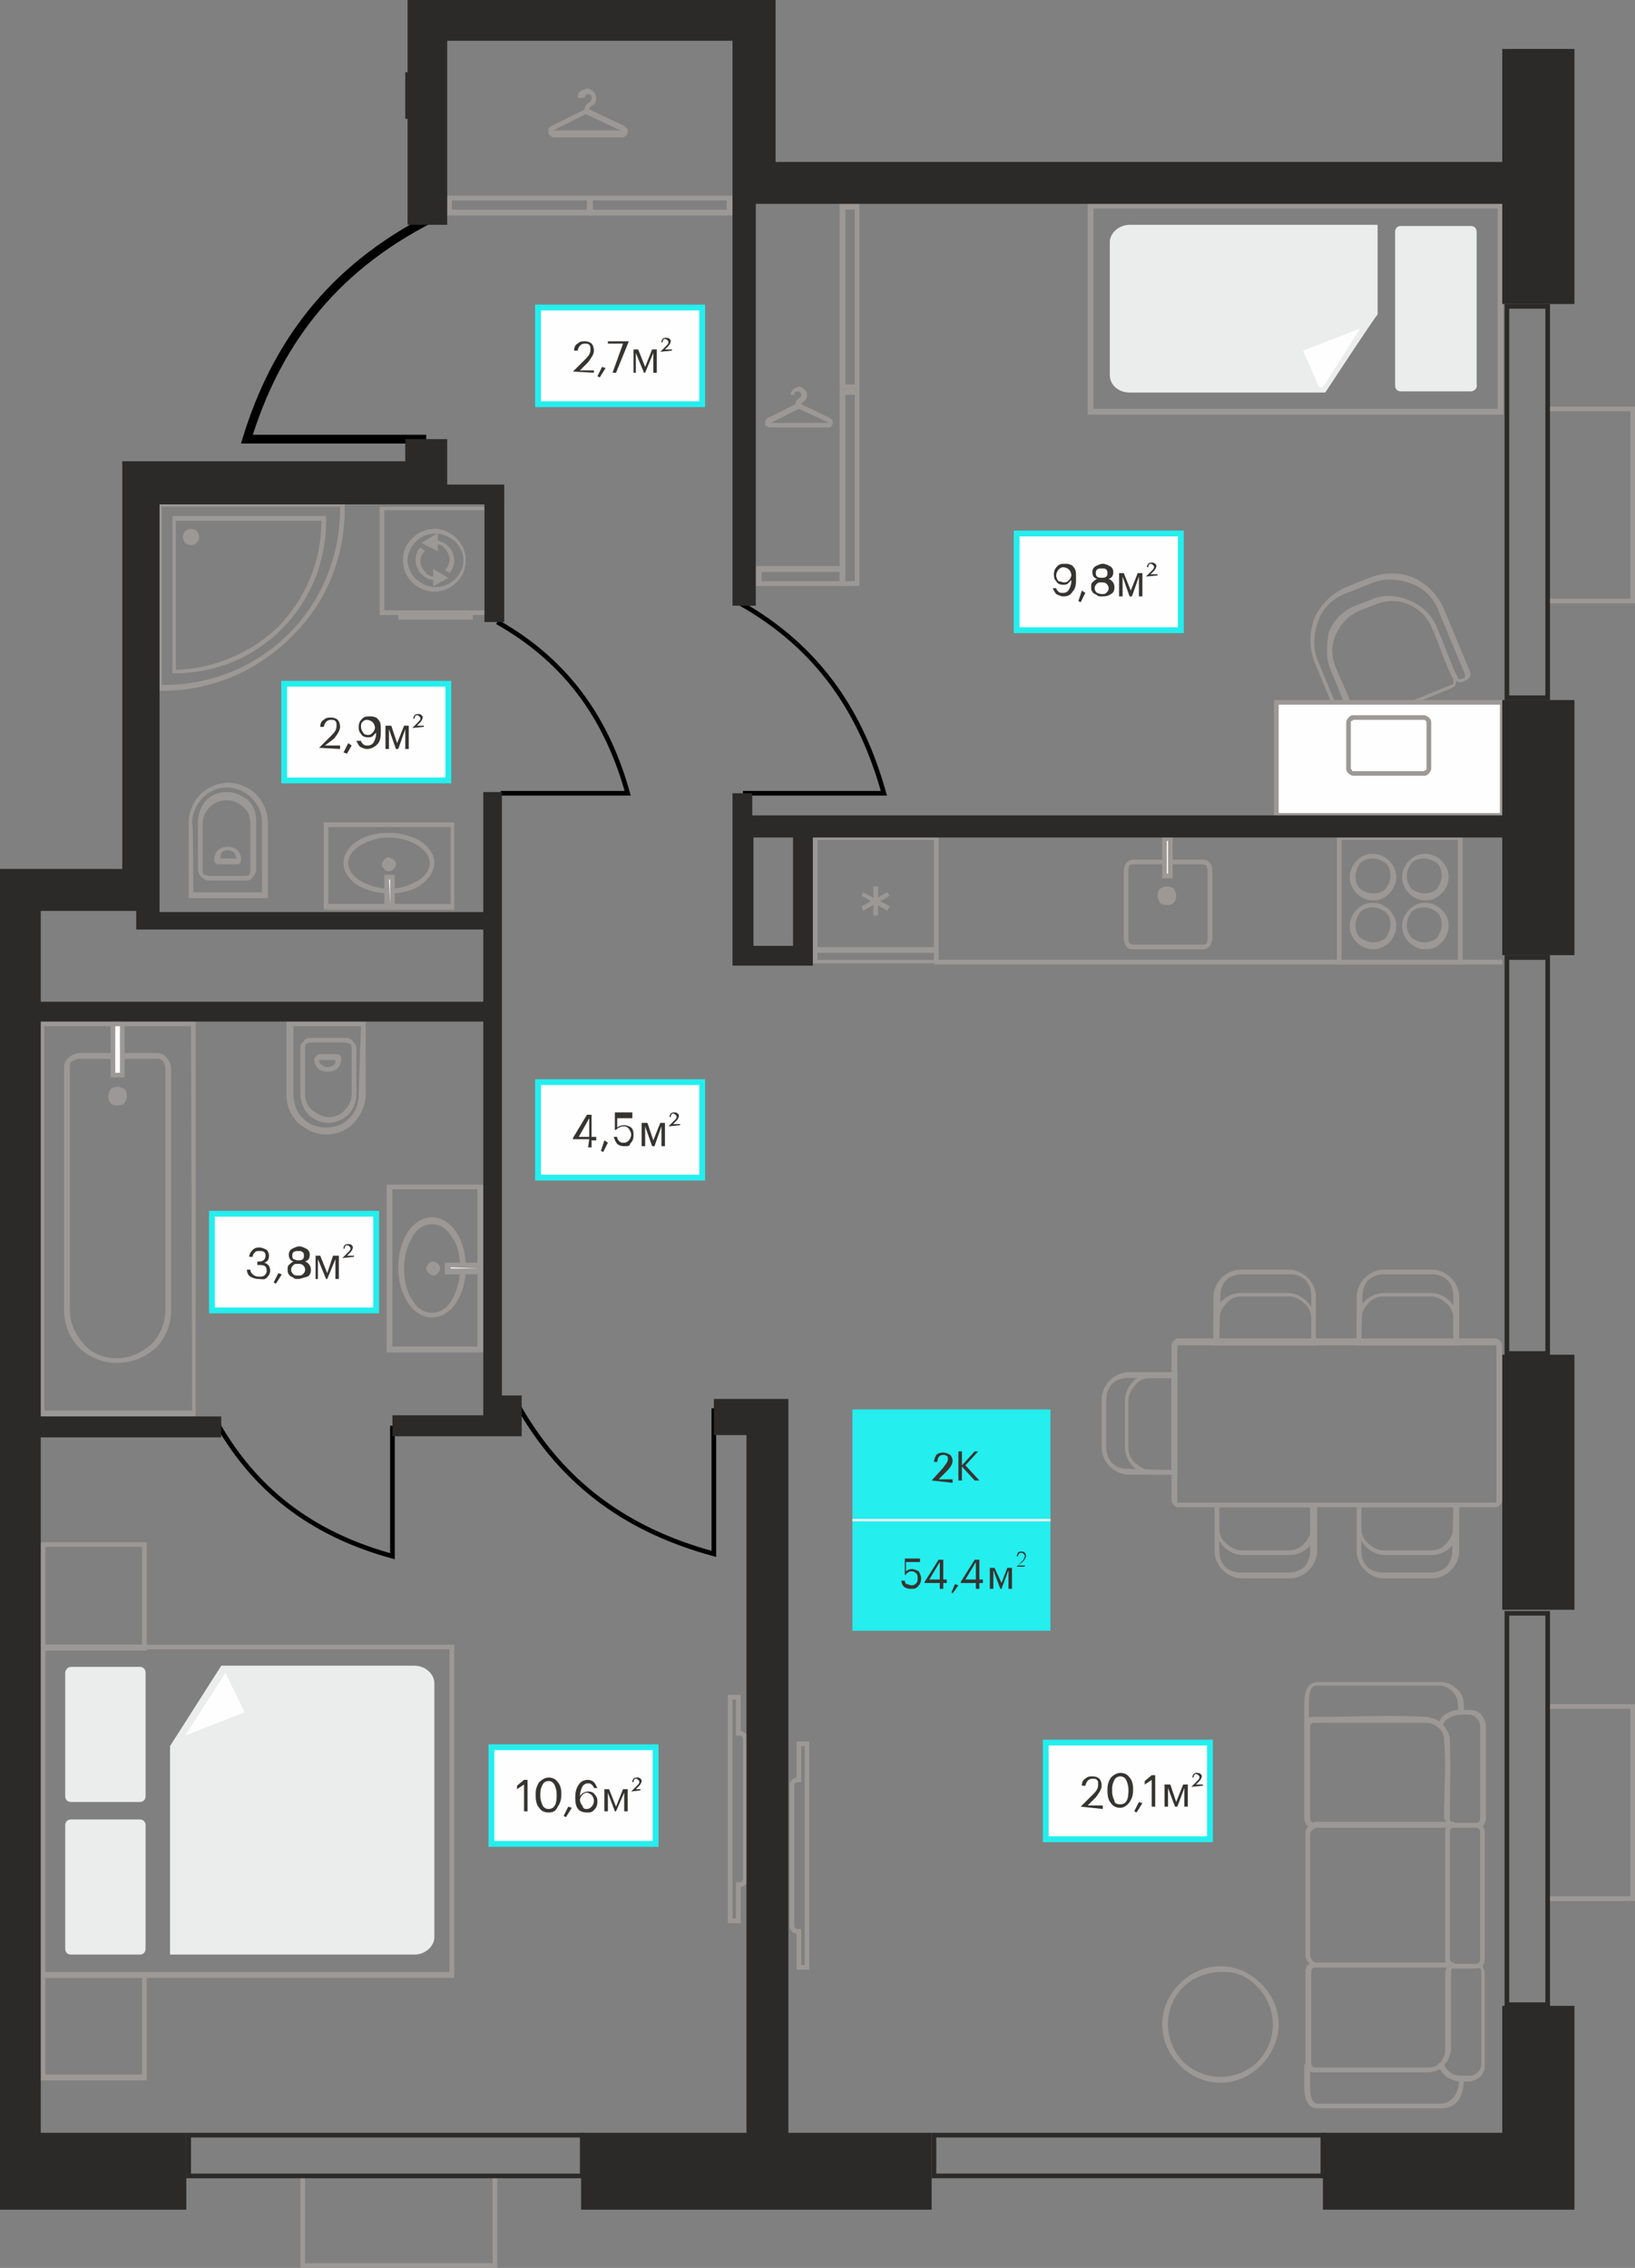 <?xml version="1.0" encoding="utf-8"?><!--Generator: Adobe Illustrator 24.3.0, SVG Export Plug-In . SVG Version: 6.00 Build 0)--><svg version="1.1" id="Слой_1" xmlns:xodm="http://www.corel.com/coreldraw/odm/2003" xmlns="http://www.w3.org/2000/svg" xmlns:xlink="http://www.w3.org/1999/xlink" x="0px" y="0px" viewBox="0 0 140.4 194.7" style="enable-background:new 0 0 140.4 194.7;" xml:space="preserve"><rect x="0" y="0" width="140.4" height="194.7" fill="#808080" stroke="none"/><style type="text/css">.st0{fill:#9C9895;}
	.st1{fill-rule:evenodd;clip-rule:evenodd;fill:#EBECEC;}
	.st2{fill-rule:evenodd;clip-rule:evenodd;fill:#FEFEFE;}
	.st3{fill:#24EEEE;}
	.st4{fill:#363431;}
	.st5{fill:#FEFEFE;}
	.st6{fill:#FEFEFE;stroke:#24EEEE;stroke-width:0.5;stroke-miterlimit:10;}
	.st7{fill:#9C9895;stroke:#9C9895;stroke-width:0.4;stroke-miterlimit:10;}
	.st8{fill:none;stroke:#9C9895;stroke-width:0.4;stroke-miterlimit:1.855;}
	.st9{fill:none;stroke:#000000;stroke-width:0.75;stroke-miterlimit:1.855;}
	.st10{fill:none;stroke:#000000;stroke-width:0.4;stroke-miterlimit:1.855;}
	.st11{fill-rule:evenodd;clip-rule:evenodd;fill:#2B2A29;}</style><g id="Слой_x0020_1"><g id="_2651289590656"><path class="st0" d="M3.9,141.2h8.3v-8.4H3.9C3.9,132.8,3.9,141.2,3.9,141.2z M12.4,141.7h-9v-9.3h9.2v9.3
			C12.6,141.7,12.4,141.7,12.4,141.7z"/><path class="st0" d="M3.9,178.1h8.3v-8.3H3.9C3.9,169.8,3.9,178.1,3.9,178.1z M12.4,178.6h-9v-9.2h9.2v9.2
			C12.6,178.6,12.4,178.6,12.4,178.6z"/><path class="st0" d="M3.9,169.3h34.7v-27.7H3.9C3.9,141.7,3.9,169.3,3.9,169.3z M38.8,169.8H3.4v-28.6H39v28.6H38.8z"/><path class="st1" d="M6.1,143.1H12c0.3,0,0.5,0.2,0.5,0.5v10.6c0,0.3-0.2,0.5-0.5,0.5H6.1c-0.3,0-0.5-0.2-0.5-0.5v-10.6
			C5.6,143.4,5.8,143.1,6.1,143.1z"/><path class="st1" d="M6.1,156.2H12c0.3,0,0.5,0.2,0.5,0.5v10.6c0,0.3-0.2,0.5-0.5,0.5H6.1c-0.3,0-0.5-0.2-0.5-0.5v-10.6
			C5.6,156.4,5.8,156.2,6.1,156.2z"/><path class="st1" d="M19,143h16.6c0.9,0,1.7,0.7,1.7,1.5v21.8c0,0.8-0.8,1.5-1.7,1.5h-21v-17.9L19,143L19,143z"/><path class="st2" d="M19.3,143.7l-3.4,5.3l5.1-2l-1.6-3.3C19.4,143.6,19.3,143.6,19.3,143.7L19.3,143.7z"/></g><g id="_2651289592768"><g><polygon class="st3" points="90.2,140 73.2,140 73.2,121 90.2,121 			"/><path class="st4" d="M80,127.1l1-1.1c0.2-0.3,0.4-0.5,0.4-0.7c0-0.1,0-0.3-0.1-0.3c-0.1-0.1-0.2-0.1-0.3-0.1
				c-0.3,0-0.5,0.2-0.5,0.6h-0.3c0-0.2,0.1-0.4,0.2-0.6c0.1-0.1,0.3-0.2,0.6-0.2c0.2,0,0.4,0.1,0.6,0.2c0.1,0.1,0.2,0.3,0.2,0.5
				c0,0.3-0.2,0.6-0.5,0.9l-0.7,0.7h1.2v0.3L80,127.1L80,127.1L80,127.1z"/><polygon id="_x31_" class="st4" points="82.3,124.6 82.6,124.6 82.6,125.8 83.7,124.6 84,124.6 82.9,125.8 84.1,127.1 
				83.7,127.1 82.6,125.9 82.6,127.1 82.3,127.1 			"/><path class="st4" d="M78.2,136.4c-0.3,0-0.5-0.1-0.6-0.2c-0.1-0.1-0.2-0.3-0.2-0.5h0.3c0,0.2,0.1,0.3,0.2,0.3s0.2,0.1,0.4,0.1
				c0.2,0,0.3-0.1,0.4-0.2c0.1-0.1,0.1-0.3,0.1-0.4c0-0.2,0-0.3-0.1-0.4c-0.1-0.1-0.2-0.2-0.4-0.2c-0.1,0-0.3,0-0.3,0.1
				c-0.1,0-0.2,0.1-0.2,0.2h-0.1v-1.4H79v0.3h-1.2v0.8c0.1-0.1,0.3-0.2,0.5-0.2c0.2,0,0.4,0.1,0.6,0.2c0.1,0.2,0.2,0.4,0.2,0.6
				c0,0.3-0.1,0.5-0.2,0.6C78.7,136.4,78.5,136.4,78.2,136.4L78.2,136.4z"/><path id="_x31__1_" class="st4" d="M80.7,135.9h-1.3v-0.1l1.2-1.9H81v1.7h0.3v0.3H81v0.5h-0.3V135.9L80.7,135.9z M80.7,135.6
				v-1.5l-0.9,1.5H80.7z"/><polygon id="_x32_" class="st4" points="81.7,136.7 82,136 82.3,136.1 81.8,136.8 			"/><path id="_x33_" class="st4" d="M83.8,135.9h-1.3v-0.1l1.2-1.9h0.4v1.7h0.3v0.3h-0.3v0.5h-0.3L83.8,135.9L83.8,135.9z
				 M83.8,135.6v-1.5l-0.9,1.5H83.8z"/><polygon id="_x34_" class="st4" points="85.3,134.8 85.3,136.4 85,136.4 85,134.6 85.4,134.6 86,135.9 86.5,134.6 86.9,134.6 
				86.9,136.4 86.6,136.4 86.6,134.8 86,136.4 85.9,136.4 			"/><path id="_x35_" class="st4" d="M87.3,134.5l0.5-0.5c0.1-0.1,0.2-0.3,0.2-0.4c0-0.1,0-0.1-0.1-0.2c0,0-0.1-0.1-0.2-0.1
				c-0.2,0-0.2,0.1-0.3,0.3h-0.1c0-0.1,0.1-0.2,0.1-0.3c0.1-0.1,0.2-0.1,0.3-0.1c0.1,0,0.2,0,0.3,0.1c0.1,0.1,0.1,0.2,0.1,0.3
				c0,0.1-0.1,0.3-0.3,0.5l-0.4,0.3h0.6v0.1L87.3,134.5L87.3,134.5L87.3,134.5z"/></g><polygon class="st5" points="73.2,130.4 90.2,130.4 90.2,130.6 73.2,130.6 		"/></g><g id="_2651289622288"><polygon class="st6" points="101.4,54.1 87.3,54.1 87.3,45.8 101.4,45.8 		"/><path class="st4" d="M91.3,51.2c-0.2,0-0.4-0.1-0.6-0.2c-0.1-0.1-0.2-0.3-0.3-0.5h0.3c0,0.1,0.1,0.2,0.2,0.3
			c0.1,0.1,0.2,0.1,0.4,0.1c0.2,0,0.4-0.1,0.5-0.3c0.1-0.2,0.2-0.4,0.2-0.8c-0.1,0.1-0.2,0.2-0.3,0.3c-0.1,0.1-0.3,0.1-0.4,0.1
			c-0.3,0-0.5-0.1-0.6-0.3c-0.2-0.2-0.2-0.4-0.2-0.6c0-0.3,0.1-0.5,0.3-0.7c0.2-0.2,0.4-0.2,0.7-0.2c0.3,0,0.6,0.1,0.7,0.3
			c0.2,0.2,0.2,0.5,0.2,0.9v0.2c0,0.5-0.1,0.8-0.3,1C91.9,51.1,91.7,51.2,91.3,51.2L91.3,51.2z M91.4,50c0.2,0,0.3-0.1,0.4-0.2
			c0.1-0.1,0.2-0.3,0.2-0.4c0-0.2-0.1-0.4-0.2-0.5c-0.1-0.1-0.3-0.2-0.5-0.2c-0.2,0-0.3,0.1-0.4,0.2c-0.1,0.1-0.2,0.3-0.2,0.5
			c0,0.2,0.1,0.4,0.2,0.5C91.1,49.9,91.2,50,91.4,50L91.4,50z"/><polygon id="_x31__2_" class="st4" points="92.6,51.6 92.9,50.7 93.2,50.9 92.8,51.7 		"/><path id="_x32__1_" class="st4" d="M94.6,51.2c-0.2,0-0.3,0-0.4-0.1c-0.1-0.1-0.3-0.1-0.4-0.3c-0.1-0.1-0.1-0.3-0.1-0.4
			c0-0.2,0-0.3,0.1-0.4c0.1-0.1,0.2-0.2,0.4-0.3c-0.3-0.1-0.4-0.3-0.4-0.6c0-0.2,0.1-0.4,0.3-0.5c0.2-0.1,0.4-0.2,0.6-0.2
			c0.2,0,0.4,0.1,0.6,0.2c0.2,0.1,0.3,0.3,0.3,0.5c0,0.3-0.1,0.5-0.4,0.6c0.3,0.1,0.5,0.4,0.5,0.7c0,0.3-0.1,0.5-0.3,0.6
			C95.1,51.2,94.9,51.2,94.6,51.2L94.6,51.2z M94.6,51c0.2,0,0.3,0,0.4-0.1c0.1-0.1,0.2-0.2,0.2-0.4c0-0.2-0.1-0.3-0.2-0.4
			s-0.3-0.1-0.4-0.1c-0.2,0-0.3,0-0.4,0.1c-0.1,0.1-0.2,0.2-0.2,0.4c0,0.2,0.1,0.3,0.2,0.4C94.3,50.9,94.4,51,94.6,51L94.6,51z
			 M94.6,49.6c0.1,0,0.3,0,0.4-0.1c0.1-0.1,0.1-0.2,0.1-0.3c0-0.1,0-0.2-0.1-0.3c-0.1-0.1-0.2-0.1-0.4-0.1c-0.1,0-0.3,0-0.4,0.1
			c-0.1,0.1-0.1,0.2-0.1,0.3c0,0.1,0,0.2,0.1,0.3C94.3,49.6,94.5,49.6,94.6,49.6z"/><polygon id="_x33__1_" class="st4" points="96.4,49.5 96.4,51.2 96.1,51.2 96.1,49.2 96.5,49.2 97.1,50.7 97.7,49.2 98.1,49.2 
			98.1,51.2 97.8,51.2 97.8,49.5 97.2,51.2 97,51.2 		"/><path id="_x34__1_" class="st4" d="M98.4,49.5l0.5-0.5c0.1-0.1,0.2-0.2,0.2-0.3c0-0.1,0-0.1-0.1-0.2c0,0-0.1-0.1-0.2-0.1
			c-0.1,0-0.2,0.1-0.2,0.3h-0.1c0-0.1,0-0.2,0.1-0.3c0.1-0.1,0.2-0.1,0.3-0.1c0.1,0,0.2,0,0.3,0.1c0.1,0.1,0.1,0.1,0.1,0.2
			c0,0.1-0.1,0.3-0.2,0.4l-0.3,0.3h0.6v0.1L98.4,49.5L98.4,49.5L98.4,49.5z"/></g><g id="_2651289622864"><polygon class="st6" points="60.3,101.1 46.2,101.1 46.2,92.9 60.3,92.9 		"/><path class="st4" d="M50.6,97.8h-1.4v-0.1l1.2-2h0.4v1.9h0.4v0.3h-0.4v0.6h-0.3L50.6,97.8L50.6,97.8z M50.6,97.6v-1.6l-0.9,1.6
			H50.6z"/><polygon id="_x31__3_" class="st4" points="51.6,98.8 51.9,97.9 52.2,98.1 51.8,98.9 		"/><polygon id="_x32__2_" class="st4" points="55.4,96.7 55.4,98.4 55.1,98.4 55.1,96.4 55.6,96.4 56.1,97.9 56.7,96.4 57.1,96.4 
			57.1,98.4 56.8,98.4 56.8,96.7 56.2,98.4 56,98.4 		"/><path id="_x33__2_" class="st4" d="M53.6,98.4c-0.3,0-0.5-0.1-0.6-0.2c-0.1-0.1-0.2-0.3-0.3-0.6H53c0,0.2,0.1,0.3,0.2,0.4
			c0.1,0.1,0.2,0.1,0.4,0.1c0.2,0,0.3-0.1,0.4-0.2c0.1-0.1,0.2-0.3,0.2-0.5c0-0.2-0.1-0.3-0.2-0.5c-0.1-0.1-0.2-0.2-0.4-0.2
			c-0.2,0-0.3,0-0.4,0.1c-0.1,0-0.2,0.1-0.3,0.2h-0.1v-1.5h1.5V96h-1.3v0.8c0.1-0.1,0.3-0.2,0.6-0.2c0.2,0,0.5,0.1,0.6,0.2
			c0.2,0.2,0.2,0.4,0.2,0.7c0,0.3-0.1,0.5-0.3,0.7C54.1,98.4,53.9,98.4,53.6,98.4L53.6,98.4z"/><path id="_x34__2_" class="st4" d="M57.4,96.7l0.5-0.5c0.1-0.1,0.2-0.2,0.2-0.3c0-0.1,0-0.1-0.1-0.2c0,0-0.1-0.1-0.2-0.1
			c-0.1,0-0.2,0.1-0.2,0.3h-0.1c0-0.1,0-0.2,0.1-0.3c0.1-0.1,0.2-0.1,0.3-0.1c0.1,0,0.2,0,0.3,0.1c0.1,0.1,0.1,0.1,0.1,0.2
			c0,0.1-0.1,0.3-0.2,0.4l-0.3,0.3h0.6v0.1L57.4,96.7L57.4,96.7L57.4,96.7z"/></g><g id="_2651289626416"><polygon class="st6" points="60.3,34.7 46.2,34.7 46.2,26.4 60.3,26.4 		"/><path class="st4" d="M49.2,31.9l1.1-1.1c0.3-0.3,0.4-0.5,0.4-0.8c0-0.2,0-0.3-0.1-0.4c-0.1-0.1-0.2-0.1-0.4-0.1
			c-0.3,0-0.5,0.2-0.6,0.6h-0.3c0-0.3,0.1-0.5,0.3-0.6c0.2-0.2,0.4-0.2,0.6-0.2c0.3,0,0.5,0.1,0.6,0.2c0.1,0.1,0.2,0.3,0.2,0.6
			c0,0.3-0.2,0.6-0.5,1l-0.7,0.7H51V32L49.2,31.9L49.2,31.9L49.2,31.9z"/><polygon id="_x31__4_" class="st4" points="51.3,32.3 51.7,31.5 52,31.6 51.5,32.4 		"/><polygon id="_x32__3_" class="st4" points="53.5,29.5 52.2,29.5 52.2,29.3 54,29.3 54,29.3 52.9,32 52.6,32 		"/><polygon id="_x33__3_" class="st4" points="54.6,30.3 54.6,32 54.4,32 54.4,30 54.8,30 55.4,31.5 56,30 56.4,30 56.4,32 56.1,32 
			56.1,30.3 55.4,32 55.3,32 		"/><path id="_x34__3_" class="st4" d="M56.7,30.2l0.5-0.5c0.1-0.1,0.2-0.2,0.2-0.3c0-0.1,0-0.1-0.1-0.2c0,0-0.1-0.1-0.2-0.1
			c-0.1,0-0.2,0.1-0.2,0.3h-0.1c0-0.1,0-0.2,0.1-0.3c0.1-0.1,0.2-0.1,0.3-0.1c0.1,0,0.2,0,0.3,0.1c0.1,0.1,0.1,0.1,0.1,0.2
			c0,0.1-0.1,0.3-0.2,0.4l-0.3,0.3h0.6v0.1L56.7,30.2L56.7,30.2L56.7,30.2z"/></g><g id="_2651289626560"><polygon class="st6" points="38.5,67 24.4,67 24.4,58.7 38.5,58.7 		"/><path class="st4" d="M27.4,64.2l1.1-1.1c0.3-0.3,0.4-0.5,0.4-0.8c0-0.2,0-0.3-0.1-0.4c-0.1-0.1-0.2-0.1-0.4-0.1
			c-0.3,0-0.5,0.2-0.6,0.6h-0.3c0-0.3,0.1-0.5,0.3-0.6c0.2-0.2,0.4-0.2,0.6-0.2c0.3,0,0.5,0.1,0.6,0.2s0.2,0.3,0.2,0.6
			c0,0.3-0.2,0.6-0.5,1L27.9,64h1.3v0.3L27.4,64.2L27.4,64.2L27.4,64.2z"/><polygon id="_x31__5_" class="st4" points="29.5,64.6 29.9,63.8 30.2,64 29.8,64.7 		"/><path id="_x32__4_" class="st4" d="M31.5,64.3c-0.2,0-0.4-0.1-0.6-0.2c-0.1-0.1-0.2-0.3-0.3-0.5H31c0,0.1,0.1,0.2,0.2,0.3
			c0.1,0.1,0.2,0.1,0.4,0.1c0.2,0,0.4-0.1,0.5-0.3c0.1-0.2,0.2-0.4,0.2-0.8c-0.1,0.1-0.2,0.2-0.3,0.3c-0.1,0.1-0.3,0.1-0.4,0.1
			c-0.3,0-0.5-0.1-0.6-0.3c-0.2-0.2-0.2-0.4-0.2-0.6c0-0.3,0.1-0.5,0.3-0.7c0.2-0.2,0.4-0.2,0.7-0.2c0.3,0,0.6,0.1,0.7,0.3
			c0.2,0.2,0.2,0.5,0.2,0.9v0.2c0,0.5-0.1,0.8-0.3,1C32.1,64.2,31.8,64.3,31.5,64.3L31.5,64.3z M31.6,63.1c0.2,0,0.3-0.1,0.4-0.2
			c0.1-0.1,0.2-0.3,0.2-0.4c0-0.2-0.1-0.4-0.2-0.5c-0.1-0.1-0.3-0.2-0.5-0.2c-0.2,0-0.3,0.1-0.4,0.2C31,62.1,31,62.2,31,62.4
			c0,0.2,0.1,0.4,0.2,0.5C31.2,63,31.4,63.1,31.6,63.1L31.6,63.1z"/><polygon id="_x33__4_" class="st4" points="33.4,62.6 33.4,64.3 33.1,64.3 33.1,62.3 33.6,62.3 34.1,63.8 34.7,62.3 35.1,62.3 
			35.1,64.3 34.8,64.3 34.8,62.6 34.2,64.3 34,64.3 		"/><path id="_x34__4_" class="st4" d="M35.4,62.5l0.5-0.5c0.1-0.1,0.2-0.2,0.2-0.3c0-0.1,0-0.1-0.1-0.2c0,0-0.1-0.1-0.2-0.1
			c-0.1,0-0.2,0.1-0.2,0.3h-0.1c0-0.1,0-0.2,0.1-0.3c0.1-0.1,0.2-0.1,0.3-0.1c0.1,0,0.2,0,0.3,0.1c0.1,0.1,0.1,0.1,0.1,0.2
			c0,0.1-0.1,0.3-0.2,0.4l-0.3,0.3h0.6v0.1L35.4,62.5L35.4,62.5L35.4,62.5z"/></g><g id="_2651289628720"><polygon class="st6" points="32.3,112.5 18.2,112.5 18.2,104.2 32.3,104.2 		"/><path class="st4" d="M22.2,109.8c-0.3,0-0.5-0.1-0.7-0.2s-0.3-0.4-0.3-0.6h0.3c0,0.2,0.1,0.3,0.2,0.4s0.3,0.2,0.5,0.2
			c0.2,0,0.4,0,0.5-0.1c0.1-0.1,0.2-0.2,0.2-0.4c0-0.4-0.2-0.5-0.6-0.5h-0.2v-0.3h0.2c0.3,0,0.5-0.2,0.5-0.5c0-0.1,0-0.2-0.1-0.3
			c-0.1-0.1-0.2-0.1-0.4-0.1c-0.2,0-0.3,0-0.4,0.1c-0.1,0.1-0.2,0.2-0.2,0.4h-0.3c0-0.2,0.1-0.4,0.3-0.6c0.2-0.2,0.4-0.2,0.6-0.2
			c0.2,0,0.4,0.1,0.6,0.2c0.1,0.1,0.2,0.3,0.2,0.5c0,0.3-0.1,0.5-0.4,0.6c0.3,0.1,0.5,0.3,0.5,0.7c0,0.2-0.1,0.4-0.3,0.6
			S22.5,109.8,22.2,109.8L22.2,109.8z"/><polygon id="_x31__6_" class="st4" points="23.5,110.1 23.9,109.3 24.2,109.4 23.7,110.2 		"/><path id="_x32__5_" class="st4" d="M25.6,109.8c-0.2,0-0.3,0-0.4-0.1c-0.1-0.1-0.3-0.1-0.4-0.3c-0.1-0.1-0.1-0.3-0.1-0.4
			c0-0.2,0-0.3,0.1-0.4c0.1-0.1,0.2-0.2,0.4-0.3c-0.3-0.1-0.4-0.3-0.4-0.6c0-0.2,0.1-0.4,0.3-0.5c0.2-0.1,0.4-0.2,0.6-0.2
			s0.4,0.1,0.6,0.2c0.2,0.1,0.3,0.3,0.3,0.5c0,0.3-0.1,0.5-0.4,0.6c0.3,0.1,0.5,0.4,0.5,0.7c0,0.3-0.1,0.5-0.3,0.6
			C26,109.7,25.8,109.8,25.6,109.8L25.6,109.8z M25.6,109.5c0.2,0,0.3,0,0.4-0.1c0.1-0.1,0.2-0.2,0.2-0.4c0-0.2-0.1-0.3-0.2-0.4
			c-0.1-0.1-0.3-0.1-0.4-0.1c-0.2,0-0.3,0-0.4,0.1c-0.1,0.1-0.2,0.2-0.2,0.4c0,0.2,0.1,0.3,0.2,0.4
			C25.3,109.5,25.4,109.5,25.6,109.5L25.6,109.5z M25.6,108.2c0.1,0,0.3,0,0.4-0.1c0.1-0.1,0.1-0.2,0.1-0.3c0-0.1,0-0.2-0.1-0.3
			c-0.1-0.1-0.2-0.1-0.4-0.1c-0.1,0-0.3,0-0.4,0.1c-0.1,0.1-0.1,0.2-0.1,0.3c0,0.1,0,0.2,0.1,0.3C25.3,108.1,25.4,108.2,25.6,108.2z
			"/><polygon id="_x33__5_" class="st4" points="27.3,108.1 27.3,109.8 27.1,109.8 27.1,107.8 27.5,107.8 28.1,109.3 28.6,107.8 
			29.1,107.8 29.1,109.8 28.8,109.8 28.8,108.1 28.1,109.8 28,109.8 		"/><path id="_x34__5_" class="st4" d="M29.4,108l0.5-0.5c0.1-0.1,0.2-0.2,0.2-0.3c0-0.1,0-0.1-0.1-0.2c0,0-0.1-0.1-0.2-0.1
			c-0.1,0-0.2,0.1-0.2,0.3h-0.1c0-0.1,0-0.2,0.1-0.3c0.1-0.1,0.2-0.1,0.3-0.1c0.1,0,0.2,0,0.3,0.1s0.1,0.1,0.1,0.2
			c0,0.1-0.1,0.3-0.2,0.4l-0.3,0.3h0.6v0.1L29.4,108L29.4,108L29.4,108z"/></g><g id="_2651289629872"><polygon class="st6" points="56.3,158.3 42.2,158.3 42.2,150 56.3,150 		"/><polygon class="st4" points="45,153.2 44.4,153.6 44.4,153.3 45,152.8 45.3,152.8 45.3,155.5 45,155.5 		"/><path id="_x31__7_" class="st4" d="M47.1,155.3c0.5,0,0.7-0.4,0.7-1.1v-0.2c0-0.3-0.1-0.6-0.2-0.8c-0.1-0.2-0.3-0.3-0.5-0.3
			c-0.2,0-0.4,0.1-0.5,0.3c-0.1,0.2-0.2,0.4-0.2,0.8v0.2c0,0.3,0.1,0.6,0.2,0.8C46.7,155.2,46.9,155.3,47.1,155.3z M47.1,155.6
			c-0.3,0-0.6-0.1-0.8-0.4c-0.2-0.2-0.3-0.6-0.3-1v-0.2c0-0.4,0.1-0.7,0.3-1c0.2-0.2,0.5-0.4,0.8-0.4c0.3,0,0.6,0.1,0.8,0.4
			c0.2,0.2,0.3,0.6,0.3,0.9v0.2c0,0.4-0.1,0.7-0.3,1C47.7,155.5,47.5,155.6,47.1,155.6L47.1,155.6z"/><polygon id="_x32__6_" class="st4" points="48.4,155.9 48.8,155.1 49.1,155.2 48.6,156 		"/><path id="_x33__6_" class="st4" d="M50.4,155.6c-0.7,0-1-0.4-1-1.2v-0.1c0-0.5,0.1-0.8,0.3-1.1c0.2-0.3,0.5-0.4,0.8-0.4
			c0.2,0,0.4,0.1,0.5,0.2c0.1,0.1,0.2,0.3,0.3,0.5H51c0-0.1-0.1-0.2-0.2-0.3c-0.1-0.1-0.2-0.1-0.3-0.1c-0.2,0-0.4,0.1-0.5,0.3
			c-0.1,0.2-0.2,0.5-0.2,0.8c0.1-0.2,0.4-0.4,0.7-0.4c0.3,0,0.5,0.1,0.6,0.3c0.2,0.2,0.2,0.4,0.2,0.6c0,0.3-0.1,0.5-0.3,0.7
			S50.7,155.6,50.4,155.6L50.4,155.6z M50.4,155.3c0.2,0,0.3-0.1,0.4-0.2c0.1-0.1,0.2-0.3,0.2-0.5c0-0.2-0.1-0.4-0.2-0.5
			c-0.1-0.1-0.3-0.2-0.4-0.2c-0.2,0-0.3,0.1-0.4,0.2c-0.1,0.1-0.2,0.3-0.2,0.4c0,0.2,0.1,0.4,0.2,0.5
			C50.1,155.3,50.2,155.3,50.4,155.3L50.4,155.3z"/><polygon id="_x34__6_" class="st4" points="52.2,153.9 52.2,155.5 51.9,155.5 51.9,153.6 52.3,153.6 52.9,155.1 53.5,153.6 
			53.9,153.6 53.9,155.5 53.6,155.5 53.6,153.9 52.9,155.5 52.8,155.5 		"/><path id="_x35__1_" class="st4" d="M54.2,153.8l0.5-0.5c0.1-0.1,0.2-0.2,0.2-0.3c0-0.1,0-0.1-0.1-0.2c0,0-0.1-0.1-0.2-0.1
			c-0.1,0-0.2,0.1-0.2,0.3h-0.1c0-0.1,0-0.2,0.1-0.3c0.1-0.1,0.2-0.1,0.3-0.1c0.1,0,0.2,0,0.3,0.1c0.1,0.1,0.1,0.1,0.1,0.2
			c0,0.1-0.1,0.3-0.2,0.4l-0.3,0.3H55v0.1L54.2,153.8L54.2,153.8L54.2,153.8z"/></g><g id="_2651289630400"><polygon class="st6" points="103.9,157.9 89.8,157.9 89.8,149.6 103.9,149.6 		"/><path class="st4" d="M92.8,155.1l1.1-1.1c0.3-0.3,0.4-0.5,0.4-0.8c0-0.2,0-0.3-0.1-0.4c-0.1-0.1-0.2-0.1-0.4-0.1
			c-0.3,0-0.5,0.2-0.6,0.6h-0.3c0-0.3,0.1-0.5,0.3-0.6c0.2-0.2,0.4-0.2,0.6-0.2c0.3,0,0.5,0.1,0.6,0.2c0.1,0.1,0.2,0.3,0.2,0.6
			c0,0.3-0.2,0.6-0.5,1l-0.7,0.7h1.3v0.3L92.8,155.1L92.8,155.1L92.8,155.1z"/><path id="_x31__8_" class="st4" d="M96.2,154.9c0.5,0,0.7-0.4,0.7-1.1v-0.2c0-0.3-0.1-0.6-0.2-0.8c-0.1-0.2-0.3-0.3-0.5-0.3
			c-0.2,0-0.4,0.1-0.5,0.3c-0.1,0.2-0.2,0.4-0.2,0.8v0.2c0,0.3,0.1,0.6,0.2,0.8C95.7,154.8,95.9,154.9,96.2,154.9z M96.2,155.2
			c-0.3,0-0.6-0.1-0.8-0.4c-0.2-0.2-0.3-0.6-0.3-1v-0.2c0-0.4,0.1-0.7,0.3-1c0.2-0.2,0.5-0.4,0.8-0.4c0.3,0,0.6,0.1,0.8,0.4
			c0.2,0.2,0.3,0.6,0.3,0.9v0.2c0,0.4-0.1,0.7-0.3,1S96.5,155.2,96.2,155.2L96.2,155.2z"/><polygon id="_x32__7_" class="st4" points="97.4,155.5 97.8,154.7 98.1,154.8 97.6,155.6 		"/><polygon id="_x33__7_" class="st4" points="98.9,152.8 98.3,153.2 98.3,152.9 98.9,152.4 99.2,152.4 99.2,155.1 98.9,155.1 		"/><polygon id="_x34__7_" class="st4" points="100.3,153.5 100.3,155.1 100,155.1 100,153.2 100.5,153.2 101,154.7 101.6,153.2 
			102,153.2 102,155.1 101.7,155.1 101.7,153.5 101.1,155.1 100.9,155.1 		"/><path id="_x35__2_" class="st4" d="M102.3,153.4l0.5-0.5c0.1-0.1,0.2-0.2,0.2-0.3c0-0.1,0-0.1-0.1-0.2c0,0-0.1-0.1-0.2-0.1
			c-0.1,0-0.2,0.1-0.2,0.3h-0.1c0-0.1,0-0.2,0.1-0.3c0.1-0.1,0.2-0.1,0.3-0.1c0.1,0,0.2,0,0.3,0.1c0.1,0.1,0.1,0.1,0.1,0.2
			c0,0.1-0.1,0.3-0.2,0.4l-0.3,0.3h0.6v0.1L102.3,153.4L102.3,153.4L102.3,153.4z"/></g><g id="_2651289633616"><path class="st0" d="M22.8,77.1h-6.6v-6.5c0-0.9,0.4-1.8,1-2.4c0.6-0.6,1.5-1,2.4-1c0.9,0,1.8,0.4,2.4,1c0.6,0.6,1,1.5,1,2.4v6.5
			L22.8,77.1L22.8,77.1z M16.6,76.6h5.9v-6c0-0.8-0.3-1.5-0.9-2.1c-0.5-0.5-1.3-0.9-2.1-0.9c-0.8,0-1.5,0.3-2.1,0.9
			c-0.5,0.5-0.9,1.3-0.9,2.1C16.6,70.6,16.6,76.6,16.6,76.6z"/><path class="st0" d="M21.2,75.6H18c-0.3,0-0.5-0.1-0.7-0.3c-0.2-0.2-0.3-0.4-0.3-0.7v-4.1c0-0.7,0.3-1.3,0.7-1.8
			c0.5-0.5,1.1-0.7,1.8-0.7c0.7,0,1.3,0.3,1.8,0.7c0.5,0.5,0.7,1.1,0.7,1.8v4.1c0,0.3-0.1,0.5-0.3,0.7
			C21.6,75.5,21.4,75.6,21.2,75.6L21.2,75.6z M18,75.2h3.1c0.1,0,0.3-0.1,0.3-0.1c0.1-0.1,0.1-0.2,0.1-0.3v-4.1
			c0-0.6-0.2-1.1-0.6-1.4c-0.4-0.4-0.9-0.6-1.4-0.6c-0.6,0-1.1,0.2-1.5,0.6c-0.4,0.4-0.6,0.9-0.6,1.4v4.1c0,0.1,0.1,0.3,0.1,0.3
			C17.8,75.1,17.9,75.2,18,75.2L18,75.2z"/><path class="st0" d="M20.3,74.2h-1.5c-0.1,0-0.2,0-0.3-0.1c-0.1-0.1-0.1-0.2-0.1-0.3v0c0-0.3,0.1-0.6,0.3-0.8
			c0.2-0.2,0.5-0.3,0.8-0.3h0.1c0.3,0,0.6,0.1,0.8,0.3c0.2,0.2,0.3,0.5,0.3,0.8v0c0,0.1,0,0.2-0.1,0.3
			C20.6,74.1,20.5,74.2,20.3,74.2L20.3,74.2z M18.9,73.7h1.4c0-0.2-0.1-0.3-0.2-0.5C20,73.1,19.8,73,19.6,73h-0.1
			c-0.2,0-0.4,0.1-0.5,0.2C19,73.4,18.9,73.5,18.9,73.7L18.9,73.7z"/></g><g id="_2651289633424"><path class="st0" d="M13.7,43.2h15.9v0.5c0,4.3-1.7,8.2-4.6,11c-2.8,2.8-6.7,4.6-11,4.6h-0.5V43.2H13.7z M29.2,43.5H13.9v15.3h0.2
			c4.2,0,8-1.7,10.7-4.4c2.7-2.7,4.4-6.5,4.4-10.7V43.5z"/><path class="st0" d="M27.6,44.7H15.1v12.8c3.4-0.1,6.5-1.5,8.8-3.7C26.2,51.4,27.6,48.3,27.6,44.7L27.6,44.7L27.6,44.7z
			 M14.9,44.3H28v0.5c0,3.6-1.5,6.9-3.8,9.2c-2.4,2.4-5.6,3.8-9.2,3.8h-0.2V44.3H14.9L14.9,44.3z"/><path class="st0" d="M16.4,46.6c0.3,0,0.5-0.2,0.5-0.5c0-0.3-0.2-0.5-0.5-0.5c-0.3,0-0.5,0.2-0.5,0.5
			C15.9,46.4,16.1,46.6,16.4,46.6z"/><path class="st0" d="M16.4,46.4c0.1,0,0.2,0,0.2-0.1c0.1-0.1,0.1-0.1,0.1-0.2c0-0.1,0-0.2-0.1-0.2c-0.1-0.1-0.1-0.1-0.2-0.1
			c-0.1,0-0.2,0-0.2,0.1c-0.1,0.1-0.1,0.1-0.1,0.2c0,0.1,0,0.2,0.1,0.2C16.2,46.4,16.3,46.4,16.4,46.4z M16.9,46.6
			c-0.1,0.1-0.3,0.2-0.5,0.2c-0.2,0-0.4-0.1-0.5-0.2c-0.1-0.1-0.2-0.3-0.2-0.5s0.1-0.4,0.2-0.5c0.1-0.1,0.3-0.2,0.5-0.2
			c0.2,0,0.4,0.1,0.5,0.2c0.1,0.1,0.2,0.3,0.2,0.5C17.1,46.3,17.1,46.4,16.9,46.6L16.9,46.6z"/></g><g id="_2651289634384"><path class="st0" d="M33,43.8h8.6l0,8.6H33C33,52.4,33,43.8,33,43.8z M41.7,43.5h-9.1v9.3h9.2c0-3.1,0-6.2,0-9.3H41.7z"/><path class="st0" d="M37.4,45.8c0.6,0,1.2,0.3,1.7,0.7c0.4,0.4,0.7,1,0.7,1.6c0,0.6-0.3,1.2-0.7,1.6c-0.4,0.4-1,0.7-1.7,0.7
			s-1.2-0.3-1.7-0.7c-0.4-0.4-0.7-1-0.7-1.6s0.3-1.2,0.7-1.6C36.1,46.1,36.7,45.8,37.4,45.8L37.4,45.8z M39.2,46.2
			c-0.5-0.5-1.2-0.8-1.9-0.8c-0.7,0-1.4,0.3-1.9,0.8c-0.5,0.5-0.8,1.1-0.8,1.9s0.3,1.4,0.8,1.9c0.5,0.5,1.2,0.8,1.9,0.8
			c0.7,0,1.4-0.3,1.9-0.8c0.5-0.5,0.8-1.1,0.8-1.9C40,47.4,39.7,46.7,39.2,46.2L39.2,46.2z"/><path class="st0" d="M36.1,47c-0.1,0.1-0.3,0.3-0.3,0.5c-0.1,0.2-0.1,0.4-0.1,0.6c0,0.5,0.2,0.9,0.5,1.2c0.3,0.3,0.7,0.5,1.2,0.5
			v-0.3c-0.4,0-0.7-0.1-0.9-0.4c-0.2-0.2-0.4-0.6-0.4-0.9c0-0.2,0-0.3,0.1-0.5c0.1-0.2,0.2-0.3,0.3-0.4L36.1,47L36.1,47z M38.6,49.2
			c0.1-0.1,0.2-0.3,0.3-0.5c0.1-0.2,0.1-0.4,0.1-0.6c0-0.5-0.2-0.9-0.5-1.2c-0.3-0.3-0.7-0.5-1.2-0.5v0.3c0.4,0,0.7,0.1,0.9,0.4
			c0.2,0.2,0.4,0.6,0.4,0.9c0,0.2,0,0.3-0.1,0.5c-0.1,0.2-0.1,0.3-0.3,0.4C38.3,49,38.6,49.2,38.6,49.2z"/><path class="st0" d="M34.5,52.7h5.7v0.1h-5.7V52.7z M40.4,52.4h-6.2v0.8h6.4v-0.8H40.4z"/><polygon class="st7" points="37.4,50 37.4,49.2 38.1,49.6 		"/><polygon class="st7" points="37.4,47 36.6,46.6 37.4,46.1 		"/></g><g id="_2651289583072"><path class="st0" d="M38.7,77.6V71H28.2v6.6C28.2,77.6,38.7,77.6,38.7,77.6z M39,70.8v7.3H27.8v-7.5H39C39,70.5,39,70.8,39,70.8z"/><path class="st0" d="M33.4,76.3c1,0,1.8-0.3,2.5-0.7c0.6-0.4,1-0.9,1-1.5s-0.4-1.1-1-1.5c-0.6-0.4-1.5-0.7-2.5-0.7
			c-1,0-1.8,0.3-2.5,0.7c-0.6,0.4-1,0.9-1,1.5s0.4,1.1,1,1.5C31.6,76,32.5,76.3,33.4,76.3z M36.1,76c-0.7,0.5-1.7,0.7-2.7,0.7
			s-2-0.3-2.7-0.7c-0.7-0.5-1.2-1.1-1.2-1.9c0-0.7,0.4-1.4,1.2-1.9c0.7-0.5,1.7-0.7,2.7-0.7s2,0.3,2.7,0.7c0.7,0.5,1.2,1.1,1.2,1.9
			C37.3,74.8,36.8,75.5,36.1,76z"/><polygon class="st2" points="33.7,77.8 33.7,75.3 33.2,75.3 33.2,77.8 		"/><path class="st0" d="M33.5,77.6v-2.1h-0.1L33.5,77.6L33.5,77.6z M33.9,75.3v2.8H33v-3h0.9V75.3z"/><path class="st0" d="M33.8,74.2c0-0.2-0.2-0.4-0.4-0.4c-0.2,0-0.4,0.2-0.4,0.4c0,0.2,0.2,0.4,0.4,0.4
			C33.6,74.6,33.8,74.4,33.8,74.2z M33.5,74.2C33.5,74.3,33.5,74.3,33.5,74.2c-0.1,0.1-0.2,0-0.2,0S33.4,74.2,33.5,74.2
			C33.5,74.2,33.5,74.2,33.5,74.2z"/><path class="st0" d="M33.8,73.8c0.1,0.1,0.2,0.2,0.2,0.4c0,0.2-0.1,0.3-0.2,0.4c-0.1,0.1-0.2,0.2-0.4,0.2c-0.2,0-0.3-0.1-0.4-0.2
			c-0.1-0.1-0.2-0.2-0.2-0.4s0.1-0.3,0.2-0.4c0.1-0.1,0.2-0.2,0.4-0.2C33.6,73.7,33.7,73.7,33.8,73.8L33.8,73.8z M33.5,74.3
			L33.5,74.3L33.5,74.3z M33.5,74.3L33.5,74.3L33.5,74.3L33.5,74.3z M33.5,74.3L33.5,74.3L33.5,74.3C33.4,74.4,33.5,74.3,33.5,74.3
			L33.5,74.3L33.5,74.3z M33.4,74.2L33.4,74.2c-0.1,0.1,0,0.1,0,0.1C33.4,74.4,33.4,74.2,33.4,74.2z M33.4,74.2L33.4,74.2L33.4,74.2
			z M33.4,74.2L33.4,74.2c-0.1-0.1-0.1,0-0.1,0H33.4L33.4,74.2z M33.4,74.2h0.1C33.5,74.2,33.5,74.2,33.4,74.2L33.4,74.2L33.4,74.2
			L33.4,74.2L33.4,74.2L33.4,74.2L33.4,74.2C33.5,74.3,33.4,74.2,33.4,74.2z M33.4,74.2v-0.1C33.4,74.1,33.4,74.1,33.4,74.2
			L33.4,74.2L33.4,74.2z M33.3,74.1L33.3,74.1L33.3,74.1z M33.4,74.2L33.4,74.2L33.4,74.2z M33.5,74.1
			C33.5,74.1,33.4,74.1,33.5,74.1L33.5,74.1L33.5,74.1L33.5,74.1L33.5,74.1L33.5,74.1z M33.5,74.3C33.5,74.3,33.5,74.2,33.5,74.3
			L33.5,74.3z M33.4,74.2h-0.1C33.3,74.2,33.3,74.3,33.4,74.2L33.4,74.2L33.4,74.2z"/></g><g id="_2651289584656"><path class="st0" d="M3.5,87.7h13.3c0,11.3,0,22.6,0,33.9H3.3V87.7H3.5L3.5,87.7z M16.4,88.1H3.8v33h12.7L16.4,88.1z"/><path class="st0" d="M10.1,117H10c-1.2,0-2.4-0.5-3.2-1.3c-0.8-0.8-1.3-2-1.3-3.2V91.7c0-0.4,0.1-0.7,0.4-0.9
			c0.2-0.2,0.6-0.4,0.9-0.4h6.6c0.4,0,0.7,0.1,0.9,0.4c0.2,0.2,0.4,0.6,0.4,0.9v20.8c0,1.2-0.5,2.4-1.3,3.2
			C12.5,116.5,11.4,117,10.1,117L10.1,117z M10,116.6h0.1c1.1,0,2.1-0.5,2.9-1.2c0.7-0.7,1.2-1.8,1.2-2.9V91.7
			c0-0.2-0.1-0.4-0.2-0.6c-0.2-0.2-0.4-0.2-0.6-0.2H6.8c-0.2,0-0.4,0.1-0.6,0.2C6,91.2,6,91.4,6,91.7v20.8c0,1.1,0.5,2.1,1.2,2.9
			S8.9,116.6,10,116.6L10,116.6z"/><polygon class="st2" points="10.5,87.9 10.5,92.3 9.7,92.3 9.7,87.9 		"/><path class="st0" d="M10.7,87.9v4.6H9.5v-4.9h1.2V87.9z M10.3,92.1v-4H9.9v4H10.3z"/><path class="st0" d="M9.5,94.1c0,0.3,0.3,0.6,0.6,0.6c0.3,0,0.6-0.3,0.6-0.6s-0.3-0.6-0.6-0.6C9.8,93.6,9.5,93.8,9.5,94.1z"/><path class="st0" d="M9.7,94.1c0,0.1,0,0.2,0.1,0.2c0.1,0.1,0.2,0.1,0.3,0.1c0.1,0,0.2,0,0.2-0.1c0.1-0.1,0.1-0.2,0.1-0.2
			c0-0.1,0-0.2-0.1-0.2c-0.1-0.1-0.2-0.1-0.2-0.1c-0.1,0-0.2,0-0.2,0.1C9.8,94,9.7,94.1,9.7,94.1L9.7,94.1z M9.5,94.7
			c-0.1-0.1-0.2-0.3-0.2-0.6c0-0.2,0.1-0.4,0.2-0.6c0.1-0.1,0.3-0.2,0.6-0.2c0.2,0,0.4,0.1,0.6,0.2c0.1,0.1,0.2,0.3,0.2,0.6
			c0,0.2-0.1,0.4-0.2,0.6c-0.1,0.1-0.3,0.2-0.6,0.2C9.9,94.9,9.7,94.9,9.5,94.7L9.5,94.7z"/></g><g id="_2651289587680"><path class="st0" d="M25,87.7h6.4V94c0,0.9-0.4,1.7-1,2.4c-0.6,0.6-1.4,1-2.4,1c-0.9,0-1.7-0.4-2.4-1c-0.6-0.6-1-1.4-1-2.4v-6.3
			L25,87.7L25,87.7z M31,88.1h-5.8V94c0,0.8,0.3,1.5,0.8,2c0.5,0.5,1.2,0.8,2,0.8c0.8,0,1.5-0.3,2-0.8c0.5-0.5,0.8-1.2,0.8-2
			L31,88.1L31,88.1z"/><path class="st0" d="M26.6,89.1h3.1c0.2,0,0.5,0.1,0.6,0.3c0.2,0.2,0.3,0.4,0.3,0.6v4c0,0.7-0.3,1.3-0.7,1.7
			c-0.4,0.4-1.1,0.7-1.7,0.7c-0.7,0-1.3-0.3-1.7-0.7c-0.4-0.4-0.7-1.1-0.7-1.7v-4c0-0.3,0.1-0.5,0.3-0.6
			C26.1,89.2,26.4,89.1,26.6,89.1z M29.7,89.5h-3.1c-0.1,0-0.2,0.1-0.3,0.1c-0.1,0.1-0.1,0.2-0.1,0.3v4c0,0.6,0.2,1.1,0.6,1.4
			s0.9,0.6,1.4,0.6c0.6,0,1.1-0.2,1.4-0.6c0.4-0.4,0.6-0.9,0.6-1.4v-4c0-0.1-0.1-0.2-0.1-0.3C29.9,89.6,29.8,89.5,29.7,89.5
			L29.7,89.5z"/><path class="st0" d="M27.4,90.5h1.5c0.1,0,0.2,0,0.3,0.1s0.1,0.2,0.1,0.3v0c0,0.3-0.1,0.6-0.3,0.8c-0.2,0.2-0.5,0.3-0.8,0.3h-0.1
			c-0.3,0-0.6-0.1-0.8-0.3C27.1,91.5,27,91.3,27,91v0c0-0.1,0-0.2,0.1-0.3C27.2,90.6,27.3,90.5,27.4,90.5z M28.8,91h-1.4
			c0,0.2,0.1,0.3,0.2,0.4c0.1,0.1,0.3,0.2,0.5,0.2h0.1c0.2,0,0.3-0.1,0.5-0.2C28.8,91.3,28.8,91.2,28.8,91z"/></g><g id="_2651289587872"><path class="st0" d="M41,115.6h-7.3v-13.5H41V115.6z M33.4,116.1h8.1v-14.4h-8.3v14.4C33.2,116.1,33.4,116.1,33.4,116.1z"/><path class="st0" d="M39.5,108.9c0,1.1-0.3,2-0.7,2.7c-0.4,0.7-1,1.1-1.7,1.1c-0.7,0-1.3-0.4-1.7-1.1c-0.5-0.7-0.7-1.7-0.7-2.7
			c0-1.1,0.3-2,0.7-2.7c0.4-0.7,1-1.1,1.7-1.1c0.7,0,1.3,0.4,1.7,1.1C39.3,106.8,39.5,107.8,39.5,108.9z M39.2,111.8
			c0.5-0.8,0.8-1.8,0.8-3c0-1.2-0.3-2.2-0.8-3c-0.5-0.8-1.3-1.3-2.1-1.3c-0.8,0-1.6,0.5-2.1,1.3c-0.5,0.8-0.8,1.8-0.8,3
			c0,1.2,0.3,2.2,0.8,3c0.5,0.8,1.3,1.3,2.1,1.3C37.9,113.1,38.7,112.6,39.2,111.8z"/><polygon class="st2" points="41.3,109.1 38.4,109.1 38.4,108.6 41.3,108.6 		"/><path class="st0" d="M41,108.9h-2.3v-0.1L41,108.9L41,108.9z M38.4,109.4h3.1v-1h-3.3v1C38.2,109.4,38.4,109.4,38.4,109.4z"/><path class="st0" d="M37.3,109.2c-0.2,0-0.4-0.2-0.4-0.4c0-0.2,0.2-0.4,0.4-0.4c0.2,0,0.4,0.2,0.4,0.4
			C37.7,109.1,37.5,109.2,37.3,109.2z M37.3,108.9C37.3,108.9,37.4,108.9,37.3,108.9c0.1-0.1,0-0.2,0-0.2
			C37.2,108.8,37.2,108.8,37.3,108.9C37.2,108.9,37.2,108.9,37.3,108.9z"/><path class="st0" d="M36.8,109.3c0.1,0.1,0.3,0.2,0.4,0.2c0.2,0,0.3-0.1,0.4-0.2c0.1-0.1,0.2-0.3,0.2-0.4c0-0.2-0.1-0.3-0.2-0.4
			c-0.1-0.1-0.3-0.2-0.4-0.2c-0.2,0-0.3,0.1-0.4,0.2c-0.1,0.1-0.2,0.3-0.2,0.4C36.6,109,36.7,109.2,36.8,109.3L36.8,109.3z
			 M37.4,109L37.4,109L37.4,109z M37.4,108.9L37.4,108.9L37.4,108.9L37.4,108.9L37.4,108.9z M37.3,108.9L37.3,108.9L37.3,108.9
			C37.4,108.9,37.4,108.9,37.3,108.9L37.3,108.9L37.3,108.9z M37.3,108.8l0.1-0.1c0,0,0,0.1,0,0.1C37.4,108.8,37.3,108.8,37.3,108.8
			z M37.3,108.8l0.1-0.1L37.3,108.8z M37.3,108.8l-0.1-0.1c0,0,0.1,0,0.1,0V108.8z M37.3,108.8v0.1c0,0-0.1,0-0.1,0L37.3,108.8
			l-0.1,0.1L37.3,108.8L37.3,108.8L37.3,108.8L37.3,108.8L37.3,108.8z M37.3,108.8h-0.1c0,0,0-0.1,0-0.1
			C37.2,108.7,37.3,108.8,37.3,108.8z M37.2,108.7l0.1,0.1L37.2,108.7z M37.3,108.8L37.3,108.8L37.3,108.8z M37.2,109
			c0,0,0-0.1,0-0.1h0.1L37.2,109l0.1-0.1L37.2,109L37.2,109z M37.4,109c0,0-0.1,0-0.1,0L37.4,109z M37.3,108.8v-0.1c0,0,0.1,0,0.1,0
			L37.3,108.8z"/></g><g id="_2651289587344"><path class="st0" d="M125.7,147v-0.6c0-0.6-0.2-1.1-0.6-1.4c-0.4-0.4-0.9-0.6-1.4-0.6h-10.5c-1,0-1.2,0.9-1.2,2c0,0.3,0,0.6,0,0.9
			c0,0.3,0,0.6,0,1h0.4c0-0.1,0-0.2,0.1-0.3c0.1-0.1,0.2-0.1,0.3-0.1c2.9,0,7-0.3,9.7,0c0.6,0,0.9,0.4,1,0.4l0.2,0.2l0.1-0.3
			c0.1-0.3,0.3-0.6,0.6-0.7c0.3-0.2,0.6-0.3,1-0.3l0.2,0V147L125.7,147z M125.2,146.4v0.4c-0.4,0-0.7,0.2-1,0.3
			c-0.3,0.2-0.5,0.4-0.6,0.7c-0.2-0.2-0.6-0.3-1-0.4c-3-0.2-6.8,0-10,0v0c-0.1,0-0.1,0-0.2,0.1l0-0.3c0-0.3,0-0.6,0-0.9
			c0-0.9,0.1-1.6,0.7-1.6h10.5c0.4,0,0.8,0.2,1.1,0.5C125.1,145.6,125.2,146,125.2,146.4z"/><path class="st0" d="M113.2,181h10.5c0.8,0,1.3-0.3,1.6-0.8c0.3-0.5,0.4-1.1,0.4-1.7v-0.2h-0.2c-0.4,0-0.7-0.1-0.9-0.3
			c-0.3-0.2-0.5-0.4-0.6-0.8l-0.1-0.3l-0.2,0.2c-0.2,0.2-0.4,0.3-0.6,0.4c-0.2,0.1-0.4,0.1-0.6,0.1l-9.6,0c-0.1,0-0.2,0-0.3-0.1
			c-0.1-0.1-0.1-0.2-0.1-0.3H112c0,0.3,0,0.7,0,1c0,0.3,0,0.6,0,0.9C112,180.1,112.2,181,113.2,181L113.2,181z M123.7,180.6h-10.5
			c-0.6,0-0.7-0.7-0.7-1.6c0-0.3,0-0.6,0-0.9l0-0.3c0.1,0.1,0.3,0.1,0.4,0.1h9.6c0.2,0,0.5,0,0.7-0.1c0.2-0.1,0.3-0.1,0.5-0.3
			c0.2,0.3,0.4,0.5,0.6,0.7c0.3,0.2,0.6,0.3,1,0.3c0,0.5-0.1,0.9-0.3,1.3C124.7,180.3,124.3,180.6,123.7,180.6L123.7,180.6z"/><path class="st0" d="M124.9,156.9h1.8c0.1,0,0.2,0,0.3,0.1c0.1,0.1,0.1,0.2,0.1,0.3v10.9c0,0.1,0,0.2-0.1,0.3
			c-0.1,0.1-0.2,0.1-0.3,0.1h-1.8c-0.1,0-0.2,0-0.3-0.1c-0.1-0.1-0.1-0.2-0.1-0.3v-10.9c0-0.1,0-0.2,0.1-0.3
			C124.7,156.9,124.8,156.9,124.9,156.9z M126.7,156.5h-1.8c-0.2,0-0.4,0.1-0.6,0.2c-0.1,0.1-0.2,0.4-0.2,0.6v10.9
			c0,0.2,0.1,0.4,0.2,0.6c0.1,0.1,0.4,0.2,0.6,0.2h1.8c0.2,0,0.4-0.1,0.6-0.2c0.1-0.1,0.2-0.4,0.2-0.6v-10.9c0-0.2-0.1-0.4-0.2-0.6
			C127.1,156.5,126.9,156.5,126.7,156.5z"/><path class="st0" d="M113.1,168.9h11.8v-0.4c-0.1,0-0.2,0-0.3-0.1c-0.1-0.1-0.1-0.2-0.1-0.3v-10.9c0-0.1,0-0.2,0.1-0.3
			c0.1-0.1,0.2-0.1,0.3-0.1v-0.4h-11.8c-0.3,0-0.5,0.1-0.7,0.3c-0.2,0.2-0.3,0.4-0.3,0.7v10.4c0,0.3,0.1,0.5,0.3,0.7
			C112.5,168.8,112.8,168.9,113.1,168.9L113.1,168.9z M124.2,168.5h-11.1c-0.2,0-0.3-0.1-0.4-0.2c-0.1-0.1-0.2-0.3-0.2-0.4v-10.4
			c0-0.2,0.1-0.3,0.2-0.4c0.1-0.1,0.3-0.2,0.4-0.2h11.1c-0.1,0.1-0.1,0.2-0.1,0.4v10.9C124.1,168.3,124.1,168.4,124.2,168.5
			L124.2,168.5z"/><path class="st0" d="M112.9,168.9h11.3c0-0.1,0.1-0.1,0.1-0.2c0.1-0.1,0.3-0.2,0.6-0.2h-12c-0.2,0-0.4,0.1-0.6,0.2
			c-0.2,0.2-0.2,0.4-0.2,0.6v7.8c0,0.2,0.1,0.4,0.2,0.6c0.2,0.2,0.4,0.2,0.6,0.2h9.6c0.3,0,0.5-0.1,0.8-0.1c0.2-0.1,0.3-0.1,0.4-0.2
			c0-0.1-0.1-0.2-0.1-0.3l0-0.1l0.1-0.1c-0.1,0.1-0.3,0.2-0.5,0.3c-0.2,0.1-0.4,0.1-0.6,0.1h-9.6c-0.1,0-0.2,0-0.3-0.1
			c-0.1-0.1-0.1-0.2-0.1-0.3v-7.8c0-0.1,0-0.2,0.1-0.3C112.7,169,112.8,168.9,112.9,168.9L112.9,168.9z M124.1,176.2
			c-0.1,0.4-0.3,0.7-0.5,0.9c0.2-0.2,0.3-0.3,0.4-0.5C124,176.5,124.1,176.3,124.1,176.2L124.1,176.2z"/><path class="st0" d="M125.5,178.7h0.6c0.4,0,0.7-0.2,1-0.4c0.3-0.3,0.4-0.6,0.4-1v-7.9c0-0.2-0.1-0.4-0.2-0.6
			c-0.1-0.1-0.4-0.2-0.6-0.2h-1.8c-0.2,0-0.4,0.1-0.6,0.2c-0.1,0.1-0.2,0.4-0.2,0.6v6.6c0,0.2,0,0.4-0.1,0.6
			c-0.1,0.2-0.2,0.4-0.4,0.5l-0.1,0.1l0,0.1c0.1,0.4,0.4,0.7,0.7,1C124.6,178.5,125,178.7,125.5,178.7
			C125.4,178.7,125.5,178.7,125.5,178.7z M125.8,178.2h-0.4c-0.3,0-0.6-0.1-0.9-0.3c-0.2-0.2-0.4-0.4-0.5-0.6
			c0.2-0.2,0.3-0.4,0.4-0.6c0.1-0.2,0.2-0.5,0.2-0.8v-6.6c0-0.1,0-0.2,0.1-0.3c0.1-0.1,0.2-0.1,0.3-0.1h1.8c0.1,0,0.2,0,0.3,0.1
			c0.1,0.1,0.1,0.2,0.1,0.3v7.9c0,0.3-0.1,0.5-0.3,0.7c-0.2,0.2-0.4,0.3-0.7,0.3L125.8,178.2L125.8,178.2z"/><path class="st0" d="M125.5,147.2h0.6c0.3,0,0.5,0.1,0.7,0.3c0.2,0.2,0.3,0.4,0.3,0.7v7.9c0,0.1,0,0.2-0.1,0.3
			c-0.1,0.1-0.2,0.1-0.3,0.1h-1.8c-0.1,0-0.2,0-0.3-0.1c-0.1-0.1-0.1-0.2-0.1-0.3v-6.6c0-0.3-0.1-0.6-0.2-0.8
			c-0.1-0.2-0.2-0.4-0.4-0.6c0.1-0.3,0.3-0.5,0.5-0.6C124.8,147.3,125.1,147.2,125.5,147.2L125.5,147.2L125.5,147.2z M125.8,146.8
			h-0.4c-0.4,0-0.8,0.1-1.1,0.4c-0.3,0.2-0.6,0.6-0.7,1l0,0.1l0.1,0.1c0.2,0.2,0.3,0.3,0.4,0.5c0.1,0.2,0.1,0.4,0.1,0.6v6.6
			c0,0.2,0.1,0.4,0.2,0.6c0.1,0.1,0.4,0.2,0.6,0.2h1.8c0.2,0,0.4-0.1,0.6-0.2c0.1-0.1,0.2-0.4,0.2-0.6v-7.9c0-0.4-0.2-0.7-0.4-1
			c-0.3-0.3-0.6-0.4-1-0.4L125.8,146.8L125.8,146.8z"/><path class="st0" d="M112.9,156.9h12v-0.4c-0.1,0-0.2,0-0.3-0.1c-0.1-0.1-0.1-0.2-0.1-0.3c0-2.2,0.1-4.5,0-6.8l0,0
			c0-0.2-0.1-0.4-0.1-0.5c-0.1-0.2-0.2-0.3-0.3-0.5c-0.1-0.1-0.1-0.1-0.2-0.2c-0.2-0.2-0.4-0.3-0.7-0.4c-0.2-0.1-0.5-0.2-0.8-0.2
			h-9.6c-0.2,0-0.4,0.1-0.6,0.2c-0.2,0.1-0.2,0.4-0.2,0.6v7.8c0,0.2,0.1,0.4,0.2,0.6C112.4,156.8,112.6,156.9,112.9,156.9
			L112.9,156.9z M124.2,156.5h-11.3c-0.1,0-0.2,0-0.3-0.1c-0.1-0.1-0.1-0.2-0.1-0.3v-7.8c0-0.1,0-0.2,0.1-0.3
			c0.1-0.1,0.2-0.1,0.3-0.1h9.6c0.2,0,0.4,0,0.6,0.1c0.2,0.1,0.4,0.2,0.5,0.4c0,0,0.1,0.1,0.1,0.1c0.1,0.1,0.2,0.3,0.2,0.4
			c0.1,0.1,0.1,0.3,0.1,0.5c0.2,2,0,4.6,0,6.7C124.1,156.2,124.1,156.3,124.2,156.5L124.2,156.5z"/></g><path class="st0" d="M109.8,173.8c0-1.4-0.6-2.6-1.5-3.5c-0.9-0.9-2.1-1.5-3.5-1.5c-1.4,0-2.6,0.6-3.5,1.5
		c-0.9,0.9-1.5,2.1-1.5,3.5c0,1.4,0.6,2.6,1.5,3.5c0.9,0.9,2.1,1.5,3.5,1.5c1.4,0,2.6-0.6,3.5-1.5
		C109.2,176.4,109.8,175.1,109.8,173.8L109.8,173.8z M108,170.6c0.8,0.8,1.3,2,1.3,3.2c0,1.2-0.5,2.4-1.3,3.2
		c-0.8,0.8-2,1.3-3.2,1.3s-2.4-0.5-3.2-1.3c-0.8-0.8-1.3-2-1.3-3.2c0-1.3,0.5-2.4,1.3-3.2c0.8-0.8,2-1.3,3.2-1.3
		C106.1,169.2,107.2,169.7,108,170.6z"/><path class="st8" d="M69.3,168.9v-19.2h-0.7v3.1h-0.1c-0.3,0-0.5,0.2-0.5,0.5v12c0,0.3,0.2,0.5,0.5,0.5h0.1v3.1H69.3z"/><path class="st8" d="M62.7,164.9v-19.2h0.7v3.1h0.1c0.3,0,0.5,0.2,0.5,0.5v12c0,0.3-0.2,0.5-0.5,0.5h-0.1v3.1H62.7z"/><g id="_2646226269104"><g><path class="st0" d="M115.2,72.1h10v10.4h-10V72.1z M125.4,71.7h-10.6v11.1h10.8V71.7H125.4z"/><path class="st0" d="M116.4,79.4c0-0.4,0.2-0.8,0.4-1.1c0.3-0.3,0.7-0.4,1.1-0.4c0.4,0,0.8,0.2,1.1,0.4c0.3,0.3,0.4,0.7,0.4,1.1
				c0,0.4-0.2,0.8-0.4,1.1c-0.3,0.3-0.7,0.4-1.1,0.4c-0.4,0-0.8-0.2-1.1-0.4C116.5,80.2,116.4,79.9,116.4,79.4z M116.5,78.1
				c-0.3,0.3-0.6,0.8-0.6,1.4c0,0.5,0.2,1,0.6,1.4c0.3,0.3,0.8,0.6,1.4,0.6c0.5,0,1-0.2,1.4-0.6c0.3-0.3,0.6-0.8,0.6-1.4
				c0-0.5-0.2-1-0.6-1.4c-0.3-0.3-0.8-0.6-1.4-0.6S116.9,77.7,116.5,78.1L116.5,78.1z"/><path class="st0" d="M120.8,79.4c0-0.4,0.2-0.8,0.4-1.1c0.3-0.3,0.7-0.4,1.1-0.4c0.4,0,0.8,0.2,1.1,0.4c0.3,0.3,0.4,0.7,0.4,1.1
				c0,0.4-0.2,0.8-0.4,1.1c-0.3,0.3-0.7,0.4-1.1,0.4c-0.4,0-0.8-0.2-1.1-0.4C121,80.2,120.8,79.9,120.8,79.4z M121,78.1
				c-0.3,0.3-0.6,0.8-0.6,1.4c0,0.5,0.2,1,0.6,1.4c0.3,0.3,0.8,0.6,1.4,0.6s1-0.2,1.4-0.6c0.3-0.3,0.6-0.8,0.6-1.4s-0.2-1-0.6-1.4
				c-0.3-0.3-0.8-0.6-1.4-0.6S121.4,77.7,121,78.1L121,78.1z"/><path class="st0" d="M116.4,75.2c0-0.4,0.2-0.8,0.4-1.1c0.3-0.3,0.7-0.4,1.1-0.4c0.4,0,0.8,0.2,1.1,0.4c0.3,0.3,0.4,0.7,0.4,1.1
				c0,0.4-0.2,0.8-0.4,1.1c-0.3,0.3-0.7,0.4-1.1,0.4c-0.4,0-0.8-0.2-1.1-0.4C116.5,76,116.4,75.7,116.4,75.2L116.4,75.2z
				 M116.5,73.9c-0.3,0.3-0.6,0.8-0.6,1.4c0,0.5,0.2,1,0.6,1.4c0.3,0.3,0.8,0.6,1.4,0.6s1-0.2,1.4-0.6c0.3-0.3,0.6-0.8,0.6-1.4
				c0-0.5-0.2-1-0.6-1.4c-0.3-0.3-0.8-0.6-1.4-0.6S116.9,73.5,116.5,73.9L116.5,73.9z"/><path class="st0" d="M120.8,75.2c0-0.4,0.2-0.8,0.4-1.1c0.3-0.3,0.7-0.4,1.1-0.4c0.4,0,0.8,0.2,1.1,0.4c0.3,0.3,0.4,0.7,0.4,1.1
				c0,0.4-0.2,0.8-0.4,1.1c-0.3,0.3-0.7,0.4-1.1,0.4c-0.4,0-0.8-0.2-1.1-0.4C121,76,120.8,75.7,120.8,75.2L120.8,75.2z M121,73.9
				c-0.3,0.3-0.6,0.8-0.6,1.4c0,0.5,0.2,1,0.6,1.4c0.3,0.3,0.8,0.6,1.4,0.6s1-0.2,1.4-0.6c0.3-0.3,0.6-0.8,0.6-1.4
				c0-0.5-0.2-1-0.6-1.4c-0.3-0.3-0.8-0.6-1.4-0.6S121.4,73.5,121,73.9z"/></g><g><path class="st0" d="M70.2,81.3v-9.2h10v9.2H70.2z M69.8,71.9v9.8h10.8v-10H69.8V71.9z"/><path class="st0" d="M70.2,81.8h10v0.6h-10V81.8z M80.4,81.4H69.8v1.3h10.8v-1.3C80.6,81.4,80.4,81.4,80.4,81.4z"/><polygon class="st0" points="76.4,77.8 74.1,76.6 74,76.9 76.2,78.2 			"/><polygon class="st0" points="76.2,76.6 74,77.8 74.1,78.2 76.4,76.9 			"/><polygon class="st0" points="75.4,78.6 75.4,76.1 75,76.1 75,78.6 			"/></g><g><path class="st0" d="M104.1,80.6v-5.9c0-0.2-0.1-0.5-0.2-0.6c-0.1-0.2-0.3-0.3-0.6-0.3h-6c-0.2,0-0.4,0.1-0.6,0.3
				c-0.1,0.2-0.2,0.4-0.2,0.6v5.9c0,0.2,0.1,0.5,0.2,0.6c0.1,0.2,0.3,0.3,0.6,0.3h6c0.2,0,0.4-0.1,0.6-0.3
				C104,81,104.1,80.8,104.1,80.6L104.1,80.6z M103.7,74.7v5.9c0,0.1,0,0.3-0.1,0.4c-0.1,0.1-0.2,0.1-0.3,0.1h-6
				c-0.1,0-0.2-0.1-0.3-0.1c-0.1-0.1-0.1-0.2-0.1-0.4v-5.9c0-0.1,0-0.3,0.1-0.4c0.1-0.1,0.2-0.1,0.3-0.1h6c0.1,0,0.2,0.1,0.3,0.1
				C103.6,74.4,103.7,74.6,103.7,74.7L103.7,74.7z"/><path class="st0" d="M100.8,76.9c0,0.3-0.3,0.6-0.6,0.6s-0.6-0.3-0.6-0.6s0.3-0.6,0.6-0.6C100.6,76.3,100.8,76.6,100.8,76.9z"/><path class="st0" d="M100.7,76.9c0,0.1,0,0.2-0.1,0.3c-0.1,0.1-0.2,0.1-0.3,0.1c-0.1,0-0.2,0-0.3-0.1c-0.1-0.1-0.1-0.2-0.1-0.3
				c0-0.1,0-0.2,0.1-0.3c0.1-0.1,0.2-0.1,0.3-0.1c0.1,0,0.2,0,0.3,0.1C100.6,76.7,100.7,76.8,100.7,76.9z M100.8,77.5
				c0.1-0.1,0.2-0.3,0.2-0.6c0-0.2-0.1-0.4-0.2-0.6c-0.1-0.1-0.3-0.2-0.6-0.2c-0.2,0-0.4,0.1-0.6,0.2c-0.1,0.1-0.2,0.3-0.2,0.6
				c0,0.2,0.1,0.4,0.2,0.6c0.1,0.1,0.3,0.2,0.6,0.2C100.5,77.7,100.7,77.6,100.8,77.5L100.8,77.5z"/><polygon class="st2" points="100.5,75.2 100.5,72 100,72 100,75.2 			"/><path class="st0" d="M100.7,75.2v-3.4h-0.9v3.6h0.9V75.2L100.7,75.2z M100.3,72.2V75h-0.1v-2.8H100.3z"/></g><polygon class="st0" points="129,82.4 80.2,82.4 80.2,82.8 129,82.8 		"/></g><g id="_2646226297424"><path class="st0" d="M72.6,33.9v16h0.8v-16H72.6z M72.1,50.1V33.4h1.7v16.9h-1.7V50.1z"/><path class="st0" d="M67.9,33.9c0-0.3,0.2-0.5,0.4-0.6c0.1,0,0.2-0.1,0.3-0.1c0.1,0,0.2,0,0.3,0.1c0.2,0.1,0.4,0.3,0.4,0.6
			c0,0.4-0.2,0.5-0.3,0.6c-0.1,0-0.1,0.1-0.2,0.2l2.5,1.2c0.1,0.1,0.2,0.2,0.2,0.3c0,0.1,0,0.1,0,0.2c0,0.1-0.1,0.1-0.1,0.2
			c-0.1,0.1-0.2,0.1-0.3,0.1h-5c-0.1,0-0.2-0.1-0.3-0.1c-0.1-0.1-0.1-0.1-0.1-0.2c0-0.1,0-0.1,0-0.2c0-0.1,0.1-0.2,0.2-0.3l2.4-1.2
			c0-0.3,0.2-0.4,0.3-0.5c0.1-0.1,0.2-0.1,0.2-0.3c0-0.2-0.1-0.2-0.2-0.3c0,0-0.1,0-0.1,0c0,0-0.1,0-0.1,0c-0.1,0-0.2,0.1-0.2,0.3
			L67.9,33.9L67.9,33.9z M71.2,36.3l-2.6-1.2l-2.4,1.2c0,0,0,0,0,0v0l0,0c0,0,0,0,0,0h5C71.2,36.4,71.2,36.4,71.2,36.3
			C71.2,36.4,71.2,36.4,71.2,36.3L71.2,36.3C71.2,36.3,71.2,36.3,71.2,36.3L71.2,36.3z"/><path class="st0" d="M72.6,33V18h0.8v15H72.6z M72.1,17.8v15.6h1.7V17.5h-1.7V17.8L72.1,17.8z"/><path class="st0" d="M72.1,49.1h-6.7v0.8h6.7V49.1z M65.1,48.6h7.4v1.7h-7.6v-1.7H65.1z"/></g><g id="_2646226299248"><path class="st0" d="M129.1,35.3V17.5H93.4v18.1h35.7V35.3z M128.6,17.9v17.2H93.9V17.9C93.9,17.9,128.6,17.9,128.6,17.9z"/><path class="st1" d="M126.3,33.6h-6c-0.3,0-0.5-0.2-0.5-0.5V19.9c0-0.3,0.2-0.5,0.5-0.5h6c0.3,0,0.5,0.2,0.5,0.5V33
			C126.9,33.3,126.6,33.6,126.3,33.6z"/><path class="st1" d="M113.8,33.7H97c-1,0-1.7-0.7-1.7-1.5V20.8c0-0.8,0.8-1.5,1.7-1.5h21.3V27C118.2,27,113.8,33.7,113.8,33.7z"/><path class="st2" d="M113.7,33.1l3.1-4.9l-4.9,1.9l1.3,3C113.3,33.3,113.6,33.3,113.7,33.1z"/></g><g id="_2646226311920"><path class="st0" d="M115.4,62.1l-2.2-5.3c-0.5-1.1-0.4-2.4,0-3.5c0.4-1.1,1.3-2,2.5-2.4l2-0.8c1.1-0.5,2.4-0.4,3.5,0
			c1.1,0.4,2,1.3,2.4,2.5l2.2,5.3c0,0.1,0,0.1,0,0.2c0,0.1-0.1,0.1-0.1,0.1l-0.2,0.1c-0.1,0-0.1,0-0.2,0c-0.1,0-0.1-0.1-0.1-0.1
			c-0.6-1.1-1.2-3-1.8-4.3c-0.4-1.1-1.3-1.9-2.3-2.3c-1-0.4-2.1-0.5-3.2,0l-1.3,0.5c-1.1,0.4-1.9,1.3-2.3,2.3c-0.4,1-0.5,2.1,0,3.2
			c0.6,1.4,1.2,2.9,1.8,4.3c0,0.1,0,0.1,0,0.2c0,0-0.1,0.1-0.1,0.1c-0.1,0-0.2,0.1-0.3,0.1c-0.1,0-0.1,0-0.2,0
			C115.5,62.2,115.4,62.1,115.4,62.1L115.4,62.1z M112.9,56.9l2.2,5.3c0.1,0.2,0.2,0.3,0.3,0.3c0.1,0.1,0.3,0.1,0.5,0
			c0.1,0,0.2-0.1,0.3-0.1c0.1-0.1,0.3-0.2,0.3-0.3c0.1-0.1,0.1-0.3,0-0.5c-0.5-1.4-1.2-2.9-1.8-4.3c-0.4-1-0.4-2,0-2.9
			c0.4-0.9,1.1-1.7,2.1-2.1l1.3-0.5c1-0.4,2-0.4,2.9,0c0.9,0.4,1.7,1.1,2.1,2.1c0.6,1.4,1.1,3,1.8,4.3c0.1,0.2,0.2,0.3,0.3,0.3
			c0.1,0.1,0.3,0.1,0.5,0c0.1,0,0.1-0.1,0.2-0.1c0.2-0.1,0.3-0.2,0.3-0.3c0.1-0.1,0.1-0.3,0-0.5l-2.2-5.3c-0.5-1.2-1.5-2.2-2.6-2.7
			c-1.2-0.5-2.5-0.5-3.8,0l-2,0.8c-1.2,0.5-2.2,1.5-2.7,2.6C112.4,54.3,112.4,55.6,112.9,56.9L112.9,56.9z"/><path class="st0" d="M116.4,61.7l-1.7-4.3c-0.4-1-0.4-2,0-2.9c0.4-0.9,1.1-1.7,2.1-2.1l1.3-0.5c1-0.4,2-0.4,2.9,0
			c0.9,0.4,1.6,1.1,2,2.1c0.6,1.3,1.1,3.1,1.8,4.3c0,0.1,0,0.2,0,0.3c0,0.1-0.1,0.2-0.2,0.2l-7.6,3.1c-0.1,0-0.2,0-0.3,0
			C116.6,61.8,116.5,61.8,116.4,61.7L116.4,61.7z M114.3,57.5l1.7,4.3c0.1,0.2,0.2,0.4,0.4,0.4c0.2,0.1,0.4,0.1,0.6,0l7.6-3.1
			c0.2-0.1,0.4-0.2,0.4-0.4c0.1-0.2,0.1-0.4,0-0.6l-1.8-4.3c-0.4-1.1-1.3-1.9-2.3-2.3c-1-0.4-2.1-0.5-3.2,0l-1.3,0.5
			c-1.1,0.4-1.9,1.3-2.3,2.3C113.9,55.3,113.9,56.4,114.3,57.5L114.3,57.5z"/><polygon class="st2" points="129,60.3 109.6,60.3 109.6,70 129,70 		"/><path class="st0" d="M129,60.1h-19.6v10.1h19.8V60.1C129.2,60.1,129,60.1,129,60.1z M109.8,60.5h19v9.3h-19V60.5z"/><path class="st0" d="M122.5,62v4c0,0.1,0,0.1-0.1,0.1c0,0-0.1,0.1-0.1,0.1h-6.1c-0.1,0-0.1,0-0.1-0.1c0,0-0.1-0.1-0.1-0.1v-4
			c0-0.1,0-0.1,0.1-0.1c0,0,0.1-0.1,0.1-0.1h6.1c0.1,0,0.1,0,0.1,0.1C122.5,61.9,122.5,61.9,122.5,62z M122.9,66v-4
			c0-0.2-0.1-0.3-0.2-0.4c-0.1-0.1-0.3-0.2-0.4-0.2h-6.1c-0.2,0-0.3,0.1-0.4,0.2c-0.1,0.1-0.2,0.3-0.2,0.4v4c0,0.2,0.1,0.3,0.2,0.4
			c0.1,0.1,0.3,0.2,0.4,0.2h6.1c0.2,0,0.3-0.1,0.4-0.2C122.8,66.3,122.9,66.1,122.9,66L122.9,66z"/></g><g id="_2646226315328"><path class="st0" d="M100.6,128.8v-13.3c0-0.2,0.1-0.3,0.2-0.4c0.1-0.1,0.2-0.2,0.4-0.2h27.2c0.2,0,0.3,0.1,0.4,0.2
			c0.1,0.1,0.2,0.2,0.2,0.4v13.3c0,0.2-0.1,0.3-0.2,0.4c-0.1,0.1-0.2,0.2-0.4,0.2h-27.2c-0.2,0-0.3-0.1-0.4-0.2
			C100.7,129.1,100.6,129,100.6,128.8L100.6,128.8z M101.1,115.6v13.3c0,0,0,0.1,0,0.1c0,0,0.1,0,0.1,0h27.2c0,0,0.1,0,0.1,0
			c0,0,0-0.1,0-0.1v-13.3c0,0,0-0.1,0-0.1c0,0-0.1,0-0.1,0h-27.2C101.2,115.5,101.1,115.5,101.1,115.6
			C101.1,115.5,101.1,115.5,101.1,115.6L101.1,115.6z"/><g><path class="st0" d="M100.6,126.2v-7.9h-3.8c-0.5,0-1,0.2-1.3,0.5s-0.5,0.8-0.5,1.3v4.2c0,0.5,0.2,1,0.5,1.3
				c0.3,0.3,0.8,0.5,1.3,0.5L100.6,126.2L100.6,126.2z M101.1,118v8.6h-4.2c-0.6,0-1.2-0.3-1.6-0.7c-0.4-0.4-0.7-1-0.7-1.6v-4.2
				c0-0.6,0.3-1.2,0.7-1.6c0.4-0.4,1-0.7,1.6-0.7h4.2V118z"/><path class="st0" d="M100.6,126.2v-7.9h-1.8c-0.5,0-1,0.2-1.3,0.6c-0.3,0.3-0.6,0.8-0.6,1.3v4.1c0,0.5,0.2,1,0.6,1.3
				c0.3,0.3,0.8,0.6,1.3,0.6L100.6,126.2L100.6,126.2z M101.1,118v8.6h-2.2c-0.6,0-1.2-0.3-1.6-0.7c-0.4-0.4-0.7-1-0.7-1.6v-4.1
				c0-0.6,0.3-1.2,0.7-1.6c0.4-0.4,1-0.7,1.6-0.7h2.2V118L101.1,118z"/><path class="st0" d="M125.1,115.5h-8.6v-4.2c0-0.6,0.3-1.2,0.7-1.6c0.4-0.4,1-0.7,1.6-0.7h4.2c0.6,0,1.2,0.3,1.6,0.7
				c0.4,0.4,0.7,1,0.7,1.6v4.2H125.1L125.1,115.5z M116.9,115h7.9v-3.8c0-0.5-0.2-1-0.5-1.3c-0.3-0.3-0.8-0.5-1.3-0.5h-4.2
				c-0.5,0-1,0.2-1.3,0.5c-0.3,0.3-0.5,0.8-0.5,1.3L116.9,115L116.9,115z"/><path class="st0" d="M125.1,115.5h-8.6v-2.2c0-0.6,0.3-1.2,0.7-1.6c0.4-0.4,1-0.7,1.6-0.7h4.1c0.6,0,1.2,0.3,1.6,0.7
				c0.4,0.4,0.7,1,0.7,1.6v2.2H125.1L125.1,115.5z M116.9,115h7.9v-1.8c0-0.5-0.2-1-0.6-1.3c-0.3-0.3-0.8-0.6-1.3-0.6h-4.1
				c-0.5,0-1,0.2-1.3,0.6c-0.3,0.3-0.6,0.8-0.6,1.3L116.9,115L116.9,115z"/><path class="st0" d="M124.8,129.4h-7.9v3.8c0,0.5,0.2,1,0.5,1.3c0.3,0.3,0.8,0.5,1.3,0.5h4.2c0.5,0,1-0.2,1.3-0.5
				c0.3-0.3,0.5-0.8,0.5-1.3L124.8,129.4L124.8,129.4z M116.7,129h8.6v4.2c0,0.6-0.3,1.2-0.7,1.6c-0.4,0.4-1,0.7-1.6,0.7h-4.2
				c-0.6,0-1.2-0.3-1.6-0.7c-0.4-0.4-0.7-1-0.7-1.6V129H116.7z"/><path class="st0" d="M124.8,129.4h-7.9v1.8c0,0.5,0.2,1,0.6,1.3c0.3,0.3,0.8,0.6,1.3,0.6h4.1c0.5,0,1-0.2,1.3-0.6
				c0.3-0.3,0.6-0.8,0.6-1.3L124.8,129.4L124.8,129.4z M116.7,129h8.6v2.2c0,0.6-0.3,1.2-0.7,1.6c-0.4,0.4-1,0.7-1.6,0.7h-4.1
				c-0.6,0-1.2-0.3-1.6-0.7s-0.7-1-0.7-1.6V129H116.7L116.7,129z"/><path class="st0" d="M112.8,115.5h-8.6v-4.2c0-0.6,0.3-1.2,0.7-1.6c0.4-0.4,1-0.7,1.6-0.7h4.2c0.6,0,1.2,0.3,1.6,0.7
				c0.4,0.4,0.7,1,0.7,1.6v4.2H112.8z M104.7,115h7.9v-3.8c0-0.5-0.2-1-0.5-1.3c-0.3-0.3-0.8-0.5-1.3-0.5h-4.2c-0.5,0-1,0.2-1.3,0.5
				c-0.3,0.3-0.5,0.8-0.5,1.3L104.7,115L104.7,115z"/><path class="st0" d="M112.8,115.5h-8.6v-2.2c0-0.6,0.3-1.2,0.7-1.6c0.4-0.4,1-0.7,1.6-0.7h4.1c0.6,0,1.2,0.3,1.6,0.7
				s0.7,1,0.7,1.6v2.2L112.8,115.5L112.8,115.5z M104.7,115h7.9v-1.8c0-0.5-0.2-1-0.6-1.3c-0.3-0.3-0.8-0.6-1.3-0.6h-4.1
				c-0.5,0-1,0.2-1.3,0.6c-0.3,0.3-0.6,0.8-0.6,1.3V115z"/><path class="st0" d="M112.6,129.4h-7.9v3.8c0,0.5,0.2,1,0.5,1.3c0.3,0.3,0.8,0.5,1.3,0.5h4.2c0.5,0,1-0.2,1.3-0.5
				c0.3-0.3,0.5-0.8,0.5-1.3V129.4z M104.5,129h8.6v4.2c0,0.6-0.3,1.2-0.7,1.6c-0.4,0.4-1,0.7-1.6,0.7h-4.2c-0.6,0-1.2-0.3-1.6-0.7
				c-0.4-0.4-0.7-1-0.7-1.6V129H104.5z"/><path class="st0" d="M112.6,129.4h-7.9v1.8c0,0.5,0.2,1,0.6,1.3c0.3,0.3,0.8,0.6,1.3,0.6h4.1c0.5,0,1-0.2,1.3-0.6
				c0.3-0.3,0.6-0.8,0.6-1.3V129.4z M104.5,129h8.6v2.2c0,0.6-0.3,1.2-0.7,1.6c-0.4,0.4-1,0.7-1.6,0.7h-4.1c-0.6,0-1.2-0.3-1.6-0.7
				s-0.7-1-0.7-1.6V129L104.5,129L104.5,129z"/></g></g><path class="st9" d="M36.6,37.7c-5.1,0-10.3,0-15.4,0c2.4-7.8,7-14.5,15.9-19"/><path class="st10" d="M63.8,68.1c4,0,8.1,0,12.1,0c-1.9-6.8-5.5-12.5-12.5-16.4"/><path class="st10" d="M43,68.1c3.6,0,7.3,0,10.9,0c-1.7-6.1-5-11.2-11.2-14.7"/><path class="st10" d="M61.3,120.9c0,4.2,0,8.4,0,12.5c-7-1.9-12.9-5.7-16.9-12.9"/><path class="st10" d="M33.7,122.4c0,3.7,0,7.5,0,11.2c-6.2-1.7-11.5-5.1-15.1-11.5"/><polygon class="st0" points="140.4,35.1 140.4,51.8 132.7,51.8 132.7,51.4 140,51.4 140,35.3 132.7,35.3 132.7,34.9 140.4,34.9 	
		"/><polygon class="st0" points="140.4,146.5 140.4,163.2 132.7,163.2 132.7,162.8 140,162.8 140,146.7 132.7,146.7 132.7,146.3 
		140.4,146.3 	"/><polygon class="st0" points="42.5,194.7 25.8,194.7 25.8,187 26.2,187 26.2,194.3 42.3,194.3 42.3,187 42.7,187 42.7,194.7 	"/><g><path class="st11" d="M129.6,26.5v33.2h3.1V26.5C132.8,26.5,129.6,26.5,129.6,26.5z M129.2,26.1v34h3.9v-34
			C133.2,26.1,129.2,26.1,129.2,26.1z"/></g><g><path class="st11" d="M129.6,82.4V116h3.1V82.4C132.8,82.4,129.6,82.4,129.6,82.4z M129.2,82v34.4h3.9V82H129.2z"/></g><g><path class="st11" d="M129.6,138.7v33.2h3.1v-33.2C132.8,138.7,129.6,138.7,129.6,138.7z M129.2,138.3v34h3.9v-34H129.2z"/></g><g><path class="st11" d="M113.4,183.5h-33v3.1h33V183.5z M113.8,183.1H80v3.9h33.8V183.1z"/></g><g><path class="st11" d="M49.8,183.5H16.4v3.1h33.4V183.5z M50.2,183.1H16v3.9h34.2V183.1z"/></g><g><path class="st0" d="M50.5,17.2H38.8V18h11.6V17.2z M38.6,16.8h12.3v1.7H38.4v-1.7H38.6z"/><path class="st0" d="M49.6,8.4c0-0.4,0.2-0.6,0.5-0.7c0.1,0,0.2-0.1,0.3-0.1c0.1,0,0.2,0,0.3,0.1c0.3,0.1,0.5,0.4,0.5,0.7
			c0,0.4-0.2,0.6-0.4,0.7c-0.1,0.1-0.2,0.1-0.2,0.3l3,1.4c0.1,0.1,0.2,0.2,0.3,0.3c0,0.1,0,0.2,0,0.3c0,0.1-0.1,0.2-0.1,0.2
			c-0.1,0.1-0.2,0.2-0.4,0.2h-5.8c-0.2,0-0.3-0.1-0.4-0.2c-0.1-0.1-0.1-0.1-0.1-0.2c0-0.1,0-0.2,0-0.3c0-0.1,0.1-0.2,0.3-0.3
			l2.8-1.4c0-0.3,0.2-0.5,0.4-0.6c0.1-0.1,0.2-0.1,0.2-0.4c0-0.2-0.1-0.3-0.2-0.3c0,0-0.1,0-0.1,0c0,0-0.1,0-0.1,0
			c-0.1,0-0.2,0.2-0.2,0.3H49.6L49.6,8.4z M53.3,11.2l-3-1.4l-2.8,1.4c0,0,0,0,0,0v0l0,0c0,0,0,0,0,0h5.8c0,0,0,0,0,0
			C53.4,11.3,53.4,11.3,53.3,11.2L53.3,11.2C53.4,11.2,53.4,11.2,53.3,11.2L53.3,11.2z"/><path class="st0" d="M50.9,17.2h11.5V18H50.9V17.2z M62.6,16.8H50.5v1.7h12.4v-1.7C62.8,16.8,62.6,16.8,62.6,16.8z"/></g><path class="st11" d="M11.7,78.2L11.7,78.2v1.6h2h27.8V86H31.2H3.5v-7.8h7h1.1C11.6,78.2,11.7,78.2,11.7,78.2z M13.7,78.3
		L13.7,78.3v-1.4v-1.1v-1.1v-2.4V43.3h21.1h0.5h3.1h3.2v10.1h1.7V43.3v-1.7h-1.7h-3.2v-2v-1.9h-3.6v1.9H13.7h-3.2v3.7v31.3h-7H0v3.6
		v104.9v6.6h16v-6.6H3.5v-59.7H19v-1.8H3.5V87.7h20.9h1.5h15.6v33.8h-7.8v1.8h7.8h1.6h1.7v-3.5h-1.7V87.7V86V68h-1.6v10.3L13.7,78.3
		L13.7,78.3z M66.6,0v3.5v10.4H129V4.2h6.2v21.9H129v-8.6H66.6h-1.7V52h-2V17.5v-3.6V3.5H38.4v15.8H35v-9.1h-0.2v-4H35V3.5V0h3.4
		h26.2L66.6,0L66.6,0z M68.1,81.2v-9.3h-3.4v9.3H68.1z M69.8,71.9v9.3v1.7h-1.8h-3.4h-1.7v-1.7v-9.3V70v-1.9h1.7V70H129v-9.9h6.2V82
		H129V71.9H69.8L69.8,71.9z M64.1,120.1h-2.8v3.1h2.8v59.9H49.9v6.6H80v-6.6H67.7v-63h-3.1L64.1,120.1L64.1,120.1z M129,189.7h-15.4
		v-6.6H129v-10.9h6.2v10.9v6.6H129z M135.2,116.3H129v21.9h6.2V116.3z"/></g></svg>